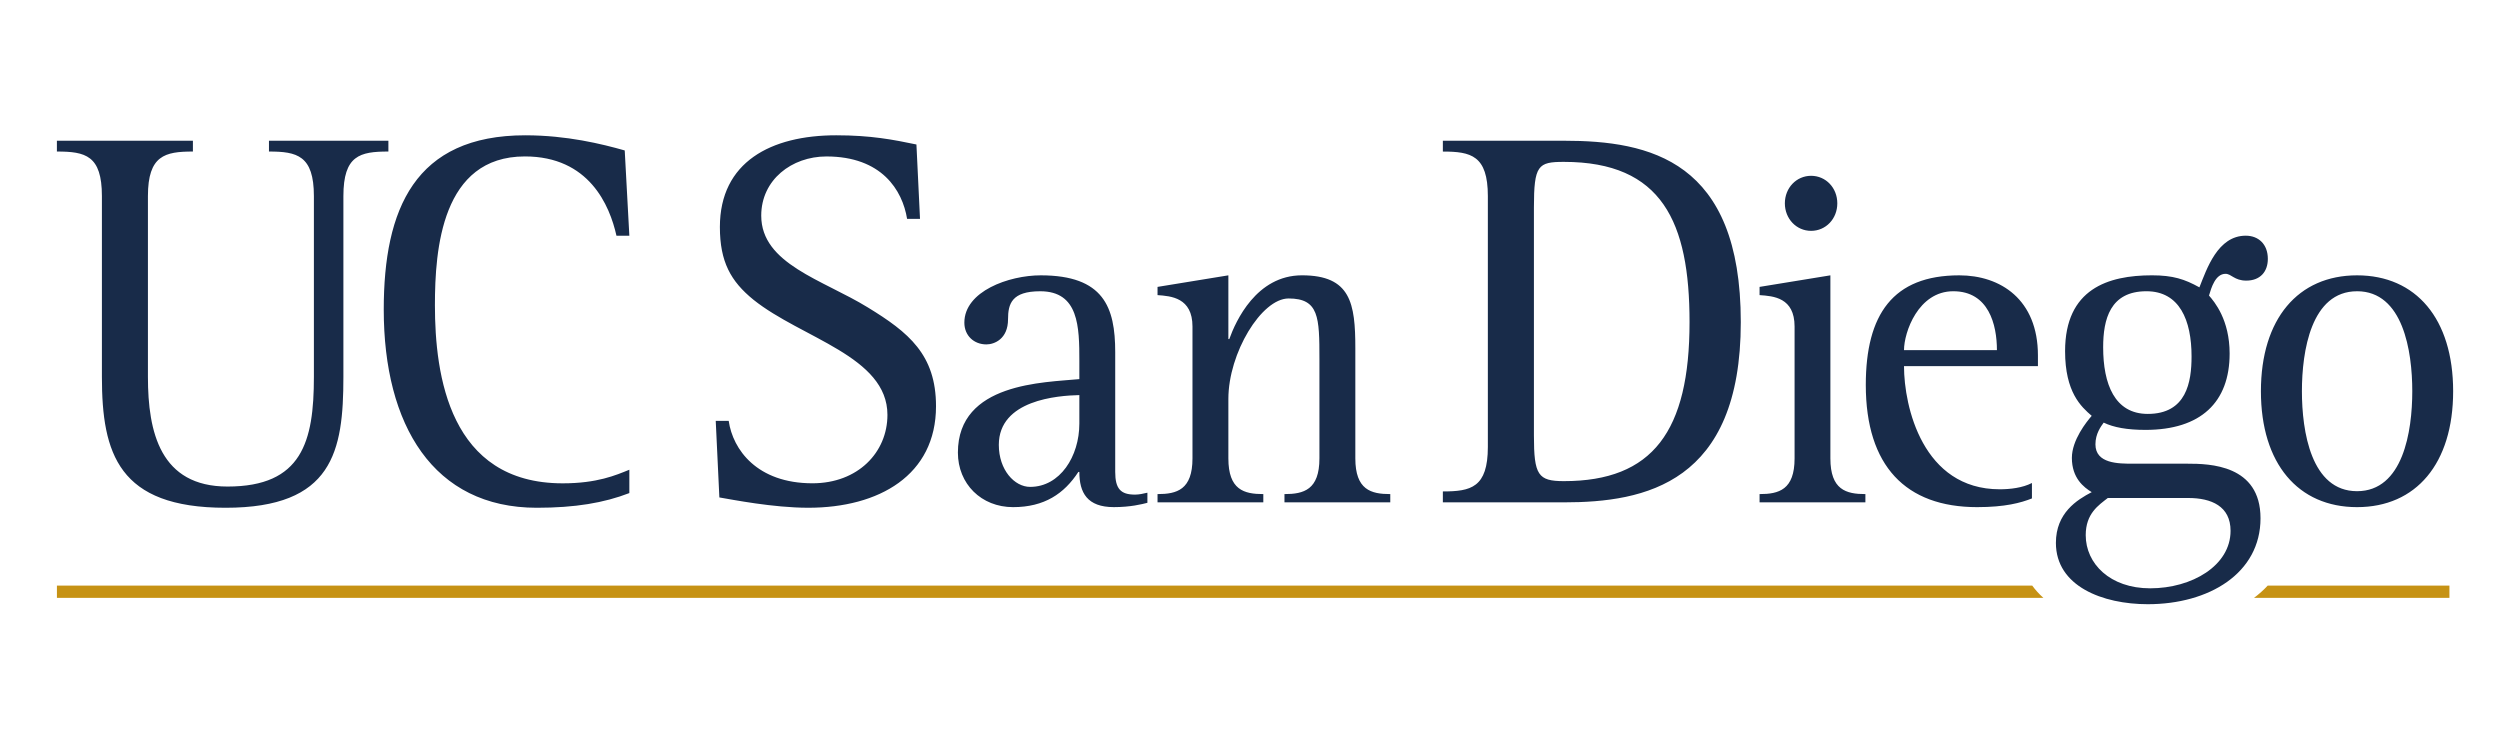 <?xml version="1.0" encoding="UTF-8" standalone="no"?>
<!DOCTYPE svg PUBLIC "-//W3C//DTD SVG 1.1//EN" "http://www.w3.org/Graphics/SVG/1.1/DTD/svg11.dtd">
<svg width="100%" height="100%" viewBox="0 0 240 70" version="1.1" xmlns="http://www.w3.org/2000/svg" xmlns:xlink="http://www.w3.org/1999/xlink" xml:space="preserve" xmlns:serif="http://www.serif.com/" style="fill-rule:evenodd;clip-rule:evenodd;stroke-linejoin:round;stroke-miterlimit:2;">
    <g transform="matrix(1.278,0,0,1.342,5.462,12.988)">
        <path d="M35.193,0C26.879,0 24.552,5.28 24.552,12.466C24.552,20.741 28.282,26.645 36.048,26.645C38.923,26.645 41.098,26.295 43.001,25.594L43.001,23.924C41.993,24.313 40.594,24.897 37.994,24.897C29.486,24.897 28.396,17.168 28.396,12.157C28.396,8.155 28.904,1.512 35.154,1.512C39.975,1.512 41.524,5.008 42.033,7.184L43.001,7.184L42.654,1.084C40.941,0.621 38.302,0.001 35.193,0.001L35.193,0ZM58.539,0C53.65,0 49.802,1.903 49.802,6.562C49.802,9.052 50.619,10.445 52.326,11.765C55.938,14.524 62.388,15.807 62.388,19.999C62.388,22.682 60.173,24.894 56.755,24.894C52.598,24.894 50.773,22.487 50.464,20.427L49.49,20.427L49.763,25.906C50.736,26.062 53.802,26.644 56.443,26.644C61.76,26.644 66.037,24.312 66.037,19.38C66.037,15.689 63.98,14.099 60.912,12.312C57.533,10.332 52.908,9.204 52.908,5.748C52.908,3.183 55.2,1.514 57.804,1.514C61.958,1.514 63.514,3.924 63.865,5.98L64.835,5.98L64.566,0.658C62.815,0.311 61.146,0 58.539,0ZM0,0.389L0,1.162C2.14,1.162 3.381,1.435 3.381,4.35L3.381,17.286C3.381,22.762 4.627,26.645 12.665,26.645C20.745,26.645 21.521,22.606 21.521,17.286L21.521,4.35C21.521,1.435 22.764,1.162 24.901,1.162L24.901,0.389L15.93,0.389L15.93,1.162C18.026,1.162 19.305,1.435 19.305,4.35L19.305,17.286C19.305,21.907 18.416,25.127 12.817,25.127C7.771,25.127 6.838,21.247 6.838,17.286L6.838,4.35C6.838,1.435 8.121,1.162 10.217,1.162L10.217,0.389L0.001,0.389L0,0.389ZM104.11,0.389L104.11,1.164C106.21,1.164 107.49,1.435 107.49,4.35L107.49,22.293C107.49,25.205 106.21,25.477 104.11,25.477L104.11,26.258L113.2,26.258C119.3,26.258 126.49,24.897 126.49,13.362C126.49,1.787 119.65,0.389 113.2,0.389L104.11,0.389L104.11,0.389ZM113.2,1.902C120.58,1.902 122.64,6.213 122.64,13.361C122.64,21.167 119.88,24.74 113.2,24.74C111.26,24.74 110.95,24.313 110.95,21.478L110.95,5.166C110.95,2.136 111.26,1.902 113.2,1.902L113.2,1.902ZM131.77,2.898C130.67,2.898 129.8,3.761 129.8,4.867C129.8,5.973 130.67,6.836 131.77,6.836C132.88,6.836 133.74,5.973 133.74,4.867C133.74,3.761 132.88,2.898 131.77,2.898ZM164.42,7.182C162.31,7.182 161.49,9.569 160.94,10.878C159.83,10.292 158.96,10.017 157.37,10.017C154.09,10.017 150.85,10.983 150.85,15.439C150.85,18.377 152.05,19.413 152.85,20.069C152.47,20.486 151.36,21.797 151.36,23.076C151.36,24.529 152.26,25.184 152.85,25.527C151.74,26.082 150.16,27.014 150.16,29.157C150.16,32.264 153.68,33.544 157.06,33.544C161.66,33.544 165.53,31.335 165.53,27.396C165.53,23.562 161.69,23.492 160.04,23.492L155.96,23.492C154.85,23.492 153.13,23.492 153.13,22.107C153.13,21.348 153.54,20.829 153.75,20.554C154.5,20.898 155.51,21.074 156.89,21.074C161.04,21.074 163.21,19.102 163.21,15.613C163.21,13.193 162.07,11.913 161.66,11.464C161.83,10.913 162.14,9.91 162.9,9.91C163.35,9.91 163.56,10.396 164.46,10.396C165.49,10.396 166.08,9.774 166.08,8.838C166.08,7.803 165.39,7.182 164.42,7.182ZM73.9,10.018C71.514,10.018 68.166,11.156 68.166,13.402C68.166,14.335 68.888,14.959 69.822,14.959C70.412,14.959 71.447,14.577 71.447,13.161C71.447,12.054 71.724,11.157 73.867,11.157C76.767,11.157 76.804,13.711 76.804,16.131L76.804,17.442C74.179,17.687 67.681,17.686 67.681,22.696C67.681,24.941 69.441,26.6 71.824,26.6C74.178,26.6 75.665,25.636 76.73,24.081L76.804,24.081C76.804,25.567 77.392,26.599 79.398,26.599C80.638,26.599 81.502,26.392 81.916,26.29L81.916,25.567C81.607,25.636 81.293,25.704 80.984,25.704C79.909,25.704 79.498,25.289 79.498,24.081L79.498,15.508C79.498,12.296 78.634,10.018 73.9,10.018ZM87.998,10.018L82.677,10.845L82.677,11.433C83.676,11.502 85.302,11.605 85.302,13.679L85.302,23.113C85.302,25.359 84.125,25.667 82.677,25.667L82.677,26.257L90.623,26.257L90.623,25.667C89.168,25.667 87.998,25.359 87.998,23.113L87.998,18.859C87.998,15.575 90.486,11.673 92.521,11.673C94.806,11.673 94.838,13.021 94.838,15.994L94.838,23.113C94.838,25.359 93.661,25.667 92.212,25.667L92.212,26.257L100.16,26.257L100.16,25.667C98.709,25.667 97.535,25.359 97.535,23.113L97.535,15.234C97.535,12.019 97.19,10.017 93.525,10.017C90.102,10.017 88.55,13.297 88.068,14.576L87.998,14.576L87.998,10.018ZM133.22,10.018L127.9,10.845L127.9,11.433C128.94,11.502 130.53,11.605 130.53,13.679L130.53,23.113C130.53,25.359 129.35,25.667 127.9,25.667L127.9,26.257L135.85,26.257L135.85,25.667C134.4,25.667 133.22,25.359 133.22,23.113L133.22,10.018ZM142.9,10.018C137.92,10.018 135.88,12.812 135.88,17.858C135.88,23.662 138.89,26.6 144.24,26.6C146.35,26.6 147.53,26.29 148.36,25.977L148.36,24.873C147.66,25.218 146.73,25.323 145.94,25.323C140.16,25.323 138.75,19.415 138.75,16.512L148.81,16.512L148.81,15.75C148.81,11.743 146,10.018 142.9,10.018ZM172.78,10.018C168.36,10.018 165.56,13.123 165.56,18.309C165.56,23.492 168.36,26.6 172.78,26.6C177.21,26.6 180,23.492 180,18.309C180,13.124 177.21,10.018 172.78,10.018ZM142.45,11.156C145.11,11.156 145.73,13.54 145.73,15.371L138.75,15.371C138.75,14.092 139.82,11.156 142.45,11.156ZM156.96,11.156C159.45,11.156 160.35,13.229 160.35,15.819C160.35,17.654 159.97,19.931 157.06,19.931C154.57,19.931 153.71,17.791 153.71,15.165C153.71,13.162 154.23,11.156 156.96,11.156ZM172.78,11.156C176.24,11.156 176.93,15.439 176.93,18.308C176.93,21.177 176.24,25.459 172.78,25.459C169.33,25.459 168.64,21.178 168.64,18.309C168.64,15.44 169.33,11.157 172.78,11.157ZM76.804,18.584L76.804,20.623C76.804,22.971 75.353,25.151 73.107,25.151C71.932,25.151 70.755,23.942 70.755,22.146C70.755,18.931 75.179,18.62 76.804,18.584ZM154.06,25.946L160.1,25.946C161.84,25.946 163.28,26.533 163.28,28.295C163.28,30.783 160.38,32.407 157.24,32.407C154.23,32.407 152.4,30.645 152.4,28.605C152.4,27.05 153.37,26.462 154.06,25.945Z" style="fill:rgb(24,43,73);fill-rule:nonzero;"/>
    </g>
    <g transform="matrix(1.278,0,0,1.342,5.462,12.988)">
        <path d="M0.002,32.212L0.002,33.09L149.221,33.09C148.901,32.822 148.621,32.526 148.381,32.212L0.002,32.212ZM166.071,32.212C165.761,32.529 165.421,32.819 165.041,33.09L179.721,33.09L179.721,32.212L166.071,32.212Z" style="fill:rgb(198,146,20);fill-rule:nonzero;"/>
    </g>
</svg>
